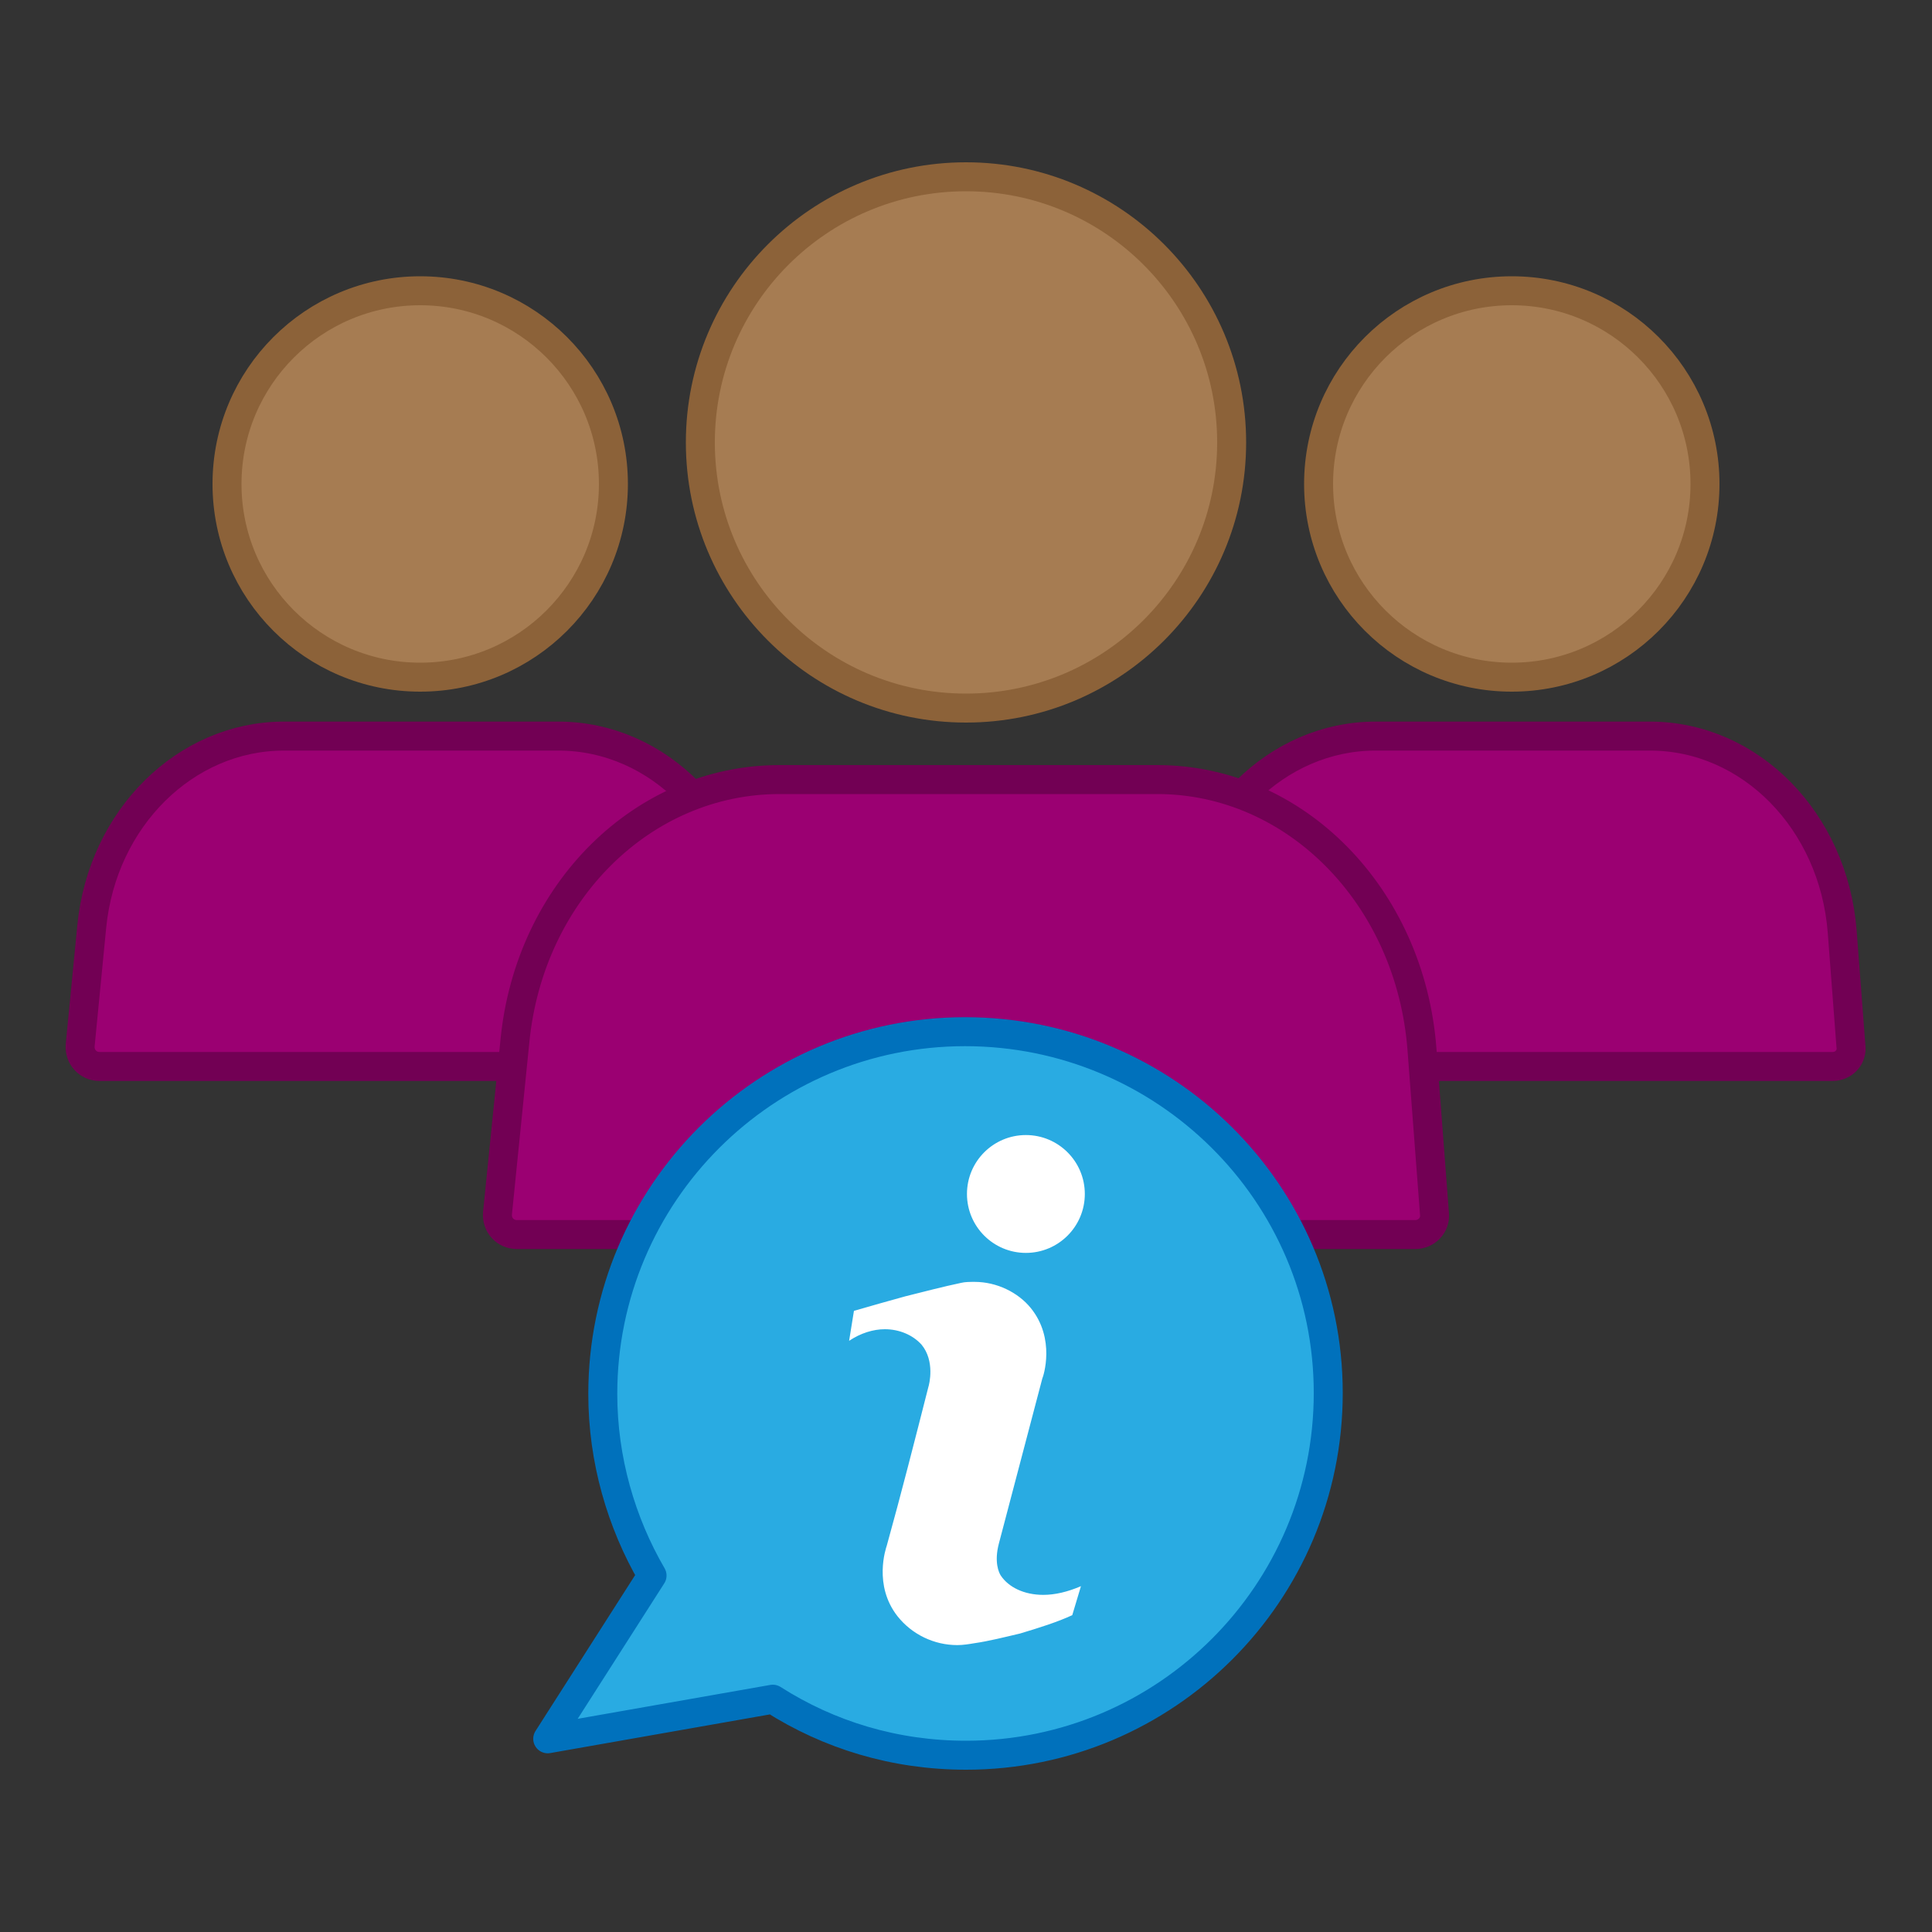 <?xml version="1.0" encoding="utf-8"?>
<!-- Generator: Adobe Illustrator 25.0.1, SVG Export Plug-In . SVG Version: 6.00 Build 0)  -->
<svg version="1.1" xmlns="http://www.w3.org/2000/svg" xmlns:xlink="http://www.w3.org/1999/xlink" x="0px" y="0px"
	 viewBox="0 0 200 200" style="enable-background:new 0 0 200 200;" xml:space="preserve">
<rect x="0" y="0" width="200" height="200" fill="#333333" stroke="none"/>
<style type="text/css">
	.st0{fill:#A67C52;stroke:#8C6239;stroke-width:3;stroke-miterlimit:10;}
	.st1{fill:#9B0072;stroke:#720054;stroke-width:3;stroke-miterlimit:10;}
	.st2{fill:#29ABE2;stroke:#0071BC;stroke-width:3;stroke-linejoin:round;stroke-miterlimit:10;}
	.st3{fill:#FFFFFF;}
	.st4{fill:#FFFFFF;stroke:#FFFFFF;stroke-miterlimit:10;}
</style>
<g id="Guides">
</g>
<g id="Layer_3">
	<circle class="st0" cx="156.5" cy="50.1" r="20"/>
	<path class="st1" d="M189.7,110.4h-68.6l1.4-14.5c1.1-11.2,9.7-19.7,19.9-19.7h28.4c10.4,0,19,8.8,19.9,20.2l0.9,11.8
		C191.8,109.4,190.9,110.4,189.7,110.4z"/>
	<circle class="st0" cx="43.5" cy="50.1" r="20"/>
	<path class="st1" d="M78.8,110.4H10.3c-1.2,0-2.1-1-2-2.2l1.2-12.3c1.1-11.2,9.7-19.7,19.9-19.7h28.4c10.4,0,19,8.8,19.9,20.2
		L78.8,110.4z"/>
	<circle class="st0" cx="100" cy="45.8" r="27.5"/>
	<path class="st1" d="M146.5,127.8h-93c-1.2,0-2.1-1-2-2.2l1.8-17.8c1.5-15.5,13.3-27.1,27.4-27.1h39.1c14.3,0,26.2,12.1,27.4,27.9
		l1.3,17.1C148.6,126.8,147.7,127.8,146.5,127.8z"/>
	<path class="st2" d="M137.5,144.2c0,20.7-16.8,37.5-37.5,37.5c-7.4,0-14.2-2.1-20-5.8L56.7,180l10.8-16.9c-3.2-5.5-5.1-12-5.1-18.8
		c0-20.7,16.8-37.5,37.5-37.5S137.5,123.5,137.5,144.2z"/>
	<g>
		<path class="st3" d="M99.1,170c-2.3,0-4.5-1.1-5.8-2.8c-2.3-3-1.1-6.7-1-6.9l4.3-16.5c0.1-0.5,0.7-3-0.8-4.8
			c-0.9-1.2-2.4-1.8-4.2-1.8c-1,0-2.1,0.2-3.1,0.7l0.3-1.7c1.6-0.5,3.3-1,5-1.4c1.9-0.5,3.8-1,5.8-1.4c0.4-0.1,0.9-0.1,1.3-0.1
			c2.2,0,4.2,1,5.6,2.7c2.4,3,1.2,6.7,1.1,6.8l-4.5,17.1c-0.6,1.9-0.1,3.1,0.2,3.7c0.8,1.4,2.6,2.3,4.8,2.3c1,0,2.1-0.2,3.1-0.5
			l-0.6,1.8c-1.7,0.7-3.4,1.3-5.2,1.8c-1.5,0.4-3.1,0.8-4.6,1C100.3,170,99.7,170,99.1,170z"/>
		<path class="st3" d="M100.9,133.7c2,0,3.9,0.9,5.2,2.5c2.3,2.8,1.1,6.2,1,6.4c0,0,0,0.1,0,0.1l-2.3,8.6l-2.2,8.5
			c-0.6,2.1-0.1,3.5,0.3,4.1c0.9,1.6,2.9,2.5,5.2,2.5c0.8,0,1.6-0.1,2.4-0.3l-0.2,0.6c-1.6,0.6-3.2,1.2-4.9,1.7
			c-1.5,0.4-3,0.7-4.6,1c0,0,0,0-0.1,0c-0.5,0.1-1,0.2-1.6,0.2c-2.1,0-4.2-1-5.4-2.6c-2.2-2.8-1-6.2-1-6.4c0,0,0-0.1,0-0.1l1.6-6.2
			L97,144c0.2-0.7,0.7-3.3-0.9-5.3c-1-1.3-2.7-2-4.6-2c-0.8,0-1.6,0.1-2.4,0.4l0.1-0.5c1.5-0.5,3.1-0.9,4.7-1.3
			c1.9-0.5,3.8-1,5.7-1.4C100.1,133.8,100.5,133.7,100.9,133.7 M100.9,132.7c-0.5,0-1,0-1.4,0.1c-1.9,0.4-3.8,0.9-5.8,1.4
			c-1.8,0.5-3.6,1-5.3,1.5l-0.5,3.1c1.2-0.8,2.5-1.2,3.7-1.2c1.5,0,2.9,0.6,3.8,1.6c1.4,1.7,0.8,4.1,0.7,4.4
			c-1.4,5.5-2.8,11-4.3,16.4c-0.1,0.3-1.4,4.1,1.1,7.3c1.5,1.9,3.8,3,6.2,3c0.6,0,1.2-0.1,1.8-0.2c1.4-0.2,3-0.6,4.7-1
			c2-0.6,3.9-1.2,5.4-1.9c0.3-1,0.6-2,0.9-3c-1.4,0.6-2.7,0.9-3.9,0.9c-2,0-3.6-0.8-4.4-2c-0.2-0.3-0.7-1.4-0.2-3.3
			c1.5-5.7,3-11.4,4.5-17.1c0.1-0.2,1.4-4.1-1.2-7.3C105.4,133.8,103.2,132.7,100.9,132.7L100.9,132.7z"/>
	</g>
	<circle class="st4" cx="106.2" cy="123.6" r="5.6"/>
</g>
</svg>
